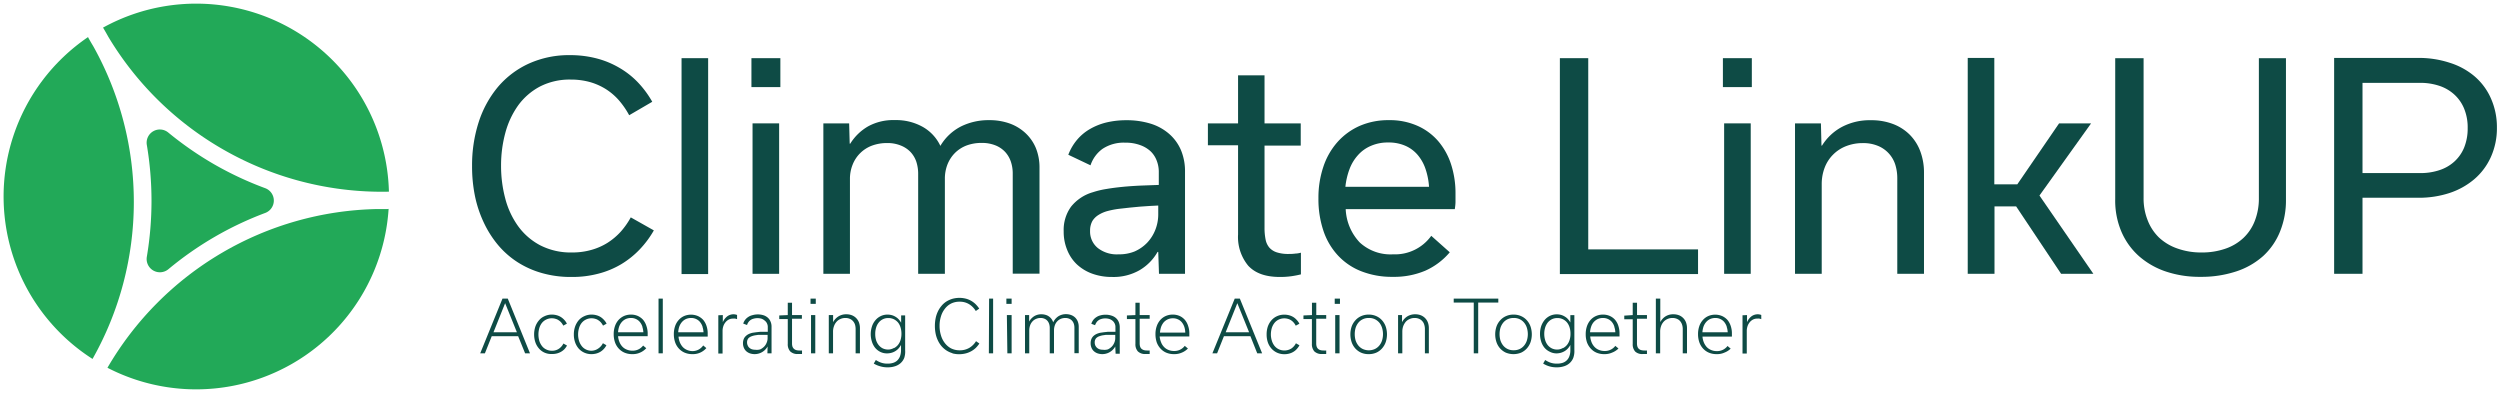 <svg id="Layer_1" data-name="Layer 1" xmlns="http://www.w3.org/2000/svg" viewBox="0 0 405.29 63.75"><defs><style>.cls-1{fill:#0e4b45;}.cls-2{fill:#22a958;}</style></defs><path class="cls-1" d="M87.9,44.28a14.73,14.73,0,0,1-4-1.78,14.12,14.12,0,0,1-3.15-2.77,16.73,16.73,0,0,1-2.31-3.63A19.14,19.14,0,0,1,77,31.79a23.88,23.88,0,0,1-.47-4.87,22.73,22.73,0,0,1,1.07-7.11,17.06,17.06,0,0,1,3.11-5.7,14.42,14.42,0,0,1,5-3.79,15.76,15.76,0,0,1,6.74-1.38,16.82,16.82,0,0,1,4.27.53A14.35,14.35,0,0,1,100.42,11a13.58,13.58,0,0,1,3,2.36,15.75,15.75,0,0,1,2.32,3.14L102,18.68a13.51,13.51,0,0,0-1.63-2.38,9.82,9.82,0,0,0-2.1-1.82,10,10,0,0,0-2.61-1.17,11.51,11.51,0,0,0-3.13-.41,10.53,10.53,0,0,0-5,1.13A10.35,10.35,0,0,0,84,17.09a13.78,13.78,0,0,0-2.08,4.46,20.17,20.17,0,0,0-.69,5.33,20.59,20.59,0,0,0,.68,5.3A13.44,13.44,0,0,0,84,36.67a10.41,10.41,0,0,0,3.58,3.1,10.84,10.84,0,0,0,5.17,1.16,11.17,11.17,0,0,0,3.13-.42,9.92,9.92,0,0,0,2.63-1.16,10.53,10.53,0,0,0,2.13-1.8,12.59,12.59,0,0,0,1.62-2.31L106,37.35a15.84,15.84,0,0,1-2.32,3.11,14.32,14.32,0,0,1-3,2.39,14.11,14.11,0,0,1-3.69,1.52,16.5,16.5,0,0,1-4.3.53A17,17,0,0,1,87.9,44.28Z"/><path class="cls-1" d="M110.49,9.43h4.31v35h-4.31Z"/><path class="cls-1" d="M126.51,9.43v4.69h-4.69V9.43ZM122,20h4.31V44.39H122Z"/><path class="cls-1" d="M140.76,20.47a8.46,8.46,0,0,1,4.31-1,8.83,8.83,0,0,1,4.54,1.11,6.91,6.91,0,0,1,2.84,3.07,8.2,8.2,0,0,1,3.38-3.17,10,10,0,0,1,4.53-1,9.61,9.61,0,0,1,3.35.55,7.45,7.45,0,0,1,2.56,1.57A7,7,0,0,1,167.93,24a8.36,8.36,0,0,1,.59,3.17v17.2h-4.34V28.19a6,6,0,0,0-.31-2,4.42,4.42,0,0,0-.93-1.57,4.35,4.35,0,0,0-1.58-1.06,5.87,5.87,0,0,0-2.22-.39,6.89,6.89,0,0,0-2.48.43,5.37,5.37,0,0,0-1.87,1.22,5.51,5.51,0,0,0-1.19,1.84,6.31,6.31,0,0,0-.42,2.33V44.39h-4.33V28.19a6.32,6.32,0,0,0-.31-2,4.32,4.32,0,0,0-.95-1.57A4.45,4.45,0,0,0,146,23.58a5.66,5.66,0,0,0-2.18-.39,7,7,0,0,0-2.49.43,5.39,5.39,0,0,0-3.1,3.06,6.12,6.12,0,0,0-.44,2.33V44.39h-4.31V20h4.18l.09,3.29h.09A8.23,8.23,0,0,1,140.76,20.47Z"/><path class="cls-1" d="M187.77,40.84h-.11a8,8,0,0,1-2.88,2.94,8.49,8.49,0,0,1-4.48,1.12,9.27,9.27,0,0,1-3.25-.54,7.28,7.28,0,0,1-2.49-1.52A6.57,6.57,0,0,1,173,40.5a7.74,7.74,0,0,1-.56-3,6.41,6.41,0,0,1,1.2-4,7,7,0,0,1,3.54-2.34,14.06,14.06,0,0,1,2.23-.53c.82-.14,1.69-.25,2.6-.34s1.86-.15,2.85-.2l3-.11V27.84a5,5,0,0,0-.34-1.8,4.07,4.07,0,0,0-1-1.52,4.88,4.88,0,0,0-1.69-1,6.71,6.71,0,0,0-2.4-.39,6.21,6.21,0,0,0-3.69,1,5.37,5.37,0,0,0-1.95,2.67l-3.6-1.71a8.34,8.34,0,0,1,1.43-2.44,7.92,7.92,0,0,1,2.11-1.75,10.13,10.13,0,0,1,2.69-1.06,13.88,13.88,0,0,1,3.15-.35,13.12,13.12,0,0,1,3.94.55,8.33,8.33,0,0,1,3,1.64,7.28,7.28,0,0,1,1.93,2.63,8.87,8.87,0,0,1,.67,3.56V44.39h-4.22Zm-3.78-.1a6.35,6.35,0,0,0,2-1.41,6.5,6.5,0,0,0,1.31-2.08,6.81,6.81,0,0,0,.47-2.5V33.32l-1.39.07-1.59.11-1.67.16-1.6.18a14,14,0,0,0-1.92.36,5.28,5.28,0,0,0-1.52.65,3,3,0,0,0-1,1,3.21,3.21,0,0,0-.36,1.58A3.43,3.43,0,0,0,178,40.23a5,5,0,0,0,3.34,1A6.62,6.62,0,0,0,184,40.74Z"/><path class="cls-1" d="M200.71,20V12.21H205V20h5.87v3.6H205V36.93a9.35,9.35,0,0,0,.17,1.88,2.87,2.87,0,0,0,.61,1.33,2.72,2.72,0,0,0,1.21.77,6.06,6.06,0,0,0,2,.26,6.91,6.91,0,0,0,1.08-.07c.3,0,.58-.08.83-.13v3.51a15.25,15.25,0,0,1-1.55.3,13,13,0,0,1-1.85.12c-2.33,0-4-.6-5.14-1.82A7.31,7.31,0,0,1,200.71,38V23.55h-4.89V20Z"/><path class="cls-1" d="M231.07,43.88a12.94,12.94,0,0,1-5.27,1,13.53,13.53,0,0,1-5.13-.91,10.22,10.22,0,0,1-3.79-2.58,11,11,0,0,1-2.34-4,16.05,16.05,0,0,1-.8-5.24,15.66,15.66,0,0,1,.79-5.09,11.47,11.47,0,0,1,2.27-4,10.5,10.5,0,0,1,3.6-2.64,11.56,11.56,0,0,1,4.76-.94,11,11,0,0,1,4.64.92,9.53,9.53,0,0,1,3.39,2.52,11,11,0,0,1,2.07,3.78,15.11,15.11,0,0,1,.7,4.69c0,.37,0,.8,0,1.29s-.07.89-.11,1.22H218.16a8.35,8.35,0,0,0,2.29,5.42,7.36,7.36,0,0,0,5.4,1.91,7.23,7.23,0,0,0,6.18-3l3,2.67A11.1,11.1,0,0,1,231.07,43.88Zm.06-16.4a7,7,0,0,0-1.24-2.29,5.54,5.54,0,0,0-2-1.53,6.66,6.66,0,0,0-2.82-.56,6.81,6.81,0,0,0-2.83.55,5.83,5.83,0,0,0-2.1,1.51,7,7,0,0,0-1.37,2.28,11.45,11.45,0,0,0-.66,2.84h13.56A11.39,11.39,0,0,0,231.13,27.48Z"/><path class="cls-1" d="M257.48,9.43v31h17.8v4h-22.4v-35Z"/><path class="cls-1" d="M284,9.43v4.69h-4.69V9.43ZM279.51,20h4.31V44.39h-4.31Z"/><path class="cls-1" d="M295.2,20l.09,3.6h.09a8.53,8.53,0,0,1,3.18-3,9.64,9.64,0,0,1,4.75-1.11,9.83,9.83,0,0,1,3.57.61,7.68,7.68,0,0,1,2.71,1.73,7.57,7.57,0,0,1,1.72,2.7,9.79,9.79,0,0,1,.6,3.51V44.39h-4.33V28.88a7.29,7.29,0,0,0-.34-2.23,4.87,4.87,0,0,0-2.79-3,6.12,6.12,0,0,0-2.43-.45,7.34,7.34,0,0,0-2.76.5,6.06,6.06,0,0,0-2.11,1.39,6,6,0,0,0-1.35,2.11,7.42,7.42,0,0,0-.47,2.65V44.39H291V20Z"/><path class="cls-1" d="M323.34,33.46V44.39H319v-35h4.31V29.88h3.73L333.81,20H339L330.63,31.7l8.74,12.69h-5.23l-7.29-10.93Z"/><path class="cls-1" d="M370.59,9.43V32.32a13.41,13.41,0,0,1-.95,5.19,10.9,10.9,0,0,1-2.75,4A12.26,12.26,0,0,1,362.53,44a18,18,0,0,1-5.85.88,17.09,17.09,0,0,1-5.52-.85,12.76,12.76,0,0,1-4.37-2.48,11.25,11.25,0,0,1-2.88-4,12.87,12.87,0,0,1-1-5.29V9.43h4.6V32.1a9.51,9.51,0,0,0,.66,3.61A7.81,7.81,0,0,0,350,38.5,8.34,8.34,0,0,0,353,40.29a11.37,11.37,0,0,0,3.91.64,11.48,11.48,0,0,0,3.88-.62,8,8,0,0,0,2.92-1.75,7.52,7.52,0,0,0,1.84-2.78,9.93,9.93,0,0,0,.65-3.68V9.43Z"/><path class="cls-1" d="M397.15,10.18a11.51,11.51,0,0,1,4,2.18,10,10,0,0,1,2.64,3.53,11.41,11.41,0,0,1,1,4.79,11.37,11.37,0,0,1-1,4.82,10.27,10.27,0,0,1-2.69,3.57,12,12,0,0,1-4,2.22,15.9,15.9,0,0,1-5,.77H383V44.39h-4.6v-35h13.8A16,16,0,0,1,397.15,10.18ZM395.42,27.6a6.6,6.6,0,0,0,2.44-1.38,6.29,6.29,0,0,0,1.61-2.28,8.22,8.22,0,0,0,.58-3.17,8,8,0,0,0-.6-3.22,6.34,6.34,0,0,0-1.64-2.29,6.76,6.76,0,0,0-2.43-1.37,9.8,9.8,0,0,0-3-.46H383V28.06h9.38A9.63,9.63,0,0,0,395.42,27.6Z"/><path class="cls-1" d="M79.72,54.5l-1.11,2.78h-.76l3.61-8.87h.86l3.6,8.87h-.79L84,54.5Zm2.17-5.35h0L80,53.87h3.8Z"/><path class="cls-1" d="M88.26,57.16a2.55,2.55,0,0,1-.9-.68,3,3,0,0,1-.57-1,4,4,0,0,1-.2-1.26,4,4,0,0,1,.2-1.27,3.14,3.14,0,0,1,.57-1,2.44,2.44,0,0,1,.9-.68A2.76,2.76,0,0,1,89.47,51a2.86,2.86,0,0,1,.8.11,2.47,2.47,0,0,1,.68.3,2.74,2.74,0,0,1,.55.47,2.45,2.45,0,0,1,.4.59l-.58.32a2.76,2.76,0,0,0-.32-.49,1.86,1.86,0,0,0-.42-.37,1.5,1.5,0,0,0-.51-.24,1.89,1.89,0,0,0-.6-.09,2,2,0,0,0-.93.21,2.05,2.05,0,0,0-.69.55,2.55,2.55,0,0,0-.42.84,3.82,3.82,0,0,0,0,2.05,2.57,2.57,0,0,0,.43.84,1.8,1.8,0,0,0,.69.56,2,2,0,0,0,.93.21,1.94,1.94,0,0,0,1.12-.32,2.19,2.19,0,0,0,.74-.85l.58.33a2.85,2.85,0,0,1-.42.59A2.4,2.4,0,0,1,91,57a2.58,2.58,0,0,1-.68.29,3,3,0,0,1-.8.1A2.76,2.76,0,0,1,88.26,57.16Z"/><path class="cls-1" d="M94.7,57.16a2.69,2.69,0,0,1-.91-.68,3.1,3.1,0,0,1-.56-1,3.7,3.7,0,0,1-.2-1.26,3.76,3.76,0,0,1,.2-1.27,3.31,3.31,0,0,1,.56-1,2.56,2.56,0,0,1,.91-.68A2.76,2.76,0,0,1,95.91,51a2.92,2.92,0,0,1,.8.11,2.47,2.47,0,0,1,.68.3,2.68,2.68,0,0,1,.54.47,2.49,2.49,0,0,1,.41.59l-.58.32a2.76,2.76,0,0,0-.32-.49,1.86,1.86,0,0,0-.42-.37,1.5,1.5,0,0,0-.51-.24,1.93,1.93,0,0,0-.6-.09,2,2,0,0,0-.93.21,2,2,0,0,0-.69.55,2.37,2.37,0,0,0-.42.84,3.58,3.58,0,0,0,0,2.05,2.57,2.57,0,0,0,.43.84,1.85,1.85,0,0,0,.68.56,2.06,2.06,0,0,0,.94.21A2,2,0,0,0,97,56.49a2.19,2.19,0,0,0,.74-.85l.57.33a2.49,2.49,0,0,1-.41.59,2.64,2.64,0,0,1-.55.46,2.58,2.58,0,0,1-.68.29,3,3,0,0,1-.8.1A2.76,2.76,0,0,1,94.7,57.16Z"/><path class="cls-1" d="M103.8,57.15a2.9,2.9,0,0,1-1.3.26,3.15,3.15,0,0,1-1.26-.24,2.71,2.71,0,0,1-.95-.68,2.88,2.88,0,0,1-.59-1,4,4,0,0,1-.21-1.32,3.9,3.9,0,0,1,.19-1.25,3,3,0,0,1,.55-1,2.75,2.75,0,0,1,.88-.67,2.8,2.8,0,0,1,1.18-.25,2.71,2.71,0,0,1,1.13.23,2.65,2.65,0,0,1,.85.63,3,3,0,0,1,.53,1A3.76,3.76,0,0,1,105,54v.11a.61.61,0,0,0,0,.14s0,.09,0,.14a.45.45,0,0,0,0,.11H100.2a3.15,3.15,0,0,0,.22.94,2.39,2.39,0,0,0,.47.75,1.94,1.94,0,0,0,.71.48,2.25,2.25,0,0,0,.92.18,2.1,2.1,0,0,0,1.74-.83l.51.43A2.89,2.89,0,0,1,103.8,57.15Zm.34-4.2a2.38,2.38,0,0,0-.4-.74,1.73,1.73,0,0,0-.62-.48,1.84,1.84,0,0,0-.83-.18,2.07,2.07,0,0,0-.84.17,2,2,0,0,0-.64.48,2.39,2.39,0,0,0-.43.73,3.48,3.48,0,0,0-.18.94h4.1A3.68,3.68,0,0,0,104.14,53Z"/><path class="cls-1" d="M106.76,48.41h.69v8.87h-.69Z"/><path class="cls-1" d="M113.55,57.15a2.9,2.9,0,0,1-1.3.26,3.15,3.15,0,0,1-1.26-.24,2.71,2.71,0,0,1-.95-.68,2.88,2.88,0,0,1-.59-1,4,4,0,0,1-.21-1.32,3.9,3.9,0,0,1,.19-1.25,2.84,2.84,0,0,1,.56-1,2.55,2.55,0,0,1,.88-.67,2.88,2.88,0,0,1,2.3,0,2.65,2.65,0,0,1,.85.63,3,3,0,0,1,.53,1,3.76,3.76,0,0,1,.18,1.19v.11a.61.61,0,0,0,0,.14.71.71,0,0,1,0,.14.45.45,0,0,0,0,.11H110a3.15,3.15,0,0,0,.22.94,2.58,2.58,0,0,0,.47.75,2,2,0,0,0,.71.48,2.25,2.25,0,0,0,.92.18A2.1,2.1,0,0,0,114,56l.51.43A2.89,2.89,0,0,1,113.55,57.15Zm.34-4.2a2.38,2.38,0,0,0-.4-.74,1.73,1.73,0,0,0-.62-.48,1.84,1.84,0,0,0-.83-.18,2.07,2.07,0,0,0-.84.17,2,2,0,0,0-.64.48,2.39,2.39,0,0,0-.43.73,3.48,3.48,0,0,0-.18.94h4.1A3.27,3.27,0,0,0,113.89,53Z"/><path class="cls-1" d="M117.18,51.08v1.15h0a2.39,2.39,0,0,1,.71-.94,1.71,1.71,0,0,1,1-.34,1.64,1.64,0,0,1,.6.11v.68a2.8,2.8,0,0,0-.31-.09,1.87,1.87,0,0,0-.34,0,1.47,1.47,0,0,0-.7.16,1.73,1.73,0,0,0-.53.44,2,2,0,0,0-.35.64,2.42,2.42,0,0,0-.12.76v3.66h-.69v-6.2Z"/><path class="cls-1" d="M124.44,56.17h0a2.4,2.4,0,0,1-2.88,1.11,1.78,1.78,0,0,1-.61-.37,1.66,1.66,0,0,1-.37-.56,1.83,1.83,0,0,1-.13-.71,1.74,1.74,0,0,1,.12-.67,1.31,1.31,0,0,1,.34-.49,1.77,1.77,0,0,1,.5-.34,2.91,2.91,0,0,1,.63-.2l.56-.08.64-.07.66,0,.57,0v-.8a1.23,1.23,0,0,0-.1-.49A1.15,1.15,0,0,0,124,52a1.64,1.64,0,0,0-.51-.32,2.33,2.33,0,0,0-1.38,0,1.4,1.4,0,0,0-.8.58,1.4,1.4,0,0,0-.2.43l-.62-.23a1.92,1.92,0,0,1,.81-1.07,2,2,0,0,1,.66-.29,3.16,3.16,0,0,1,1.79,0,1.93,1.93,0,0,1,.72.4,1.69,1.69,0,0,1,.45.64,2,2,0,0,1,.16.83v4.31h-.67Zm-1.19.47a2.25,2.25,0,0,0,.63-.45,1.89,1.89,0,0,0,.41-.64,1.87,1.87,0,0,0,.15-.73v-.53l-.49,0-.53,0-.53,0-.47.07a3.21,3.21,0,0,0-.56.15,1.45,1.45,0,0,0-.41.22.78.78,0,0,0-.25.32,1.06,1.06,0,0,0-.09.45,1.13,1.13,0,0,0,.1.49,1,1,0,0,0,.26.38,1.27,1.27,0,0,0,.42.25,1.87,1.87,0,0,0,.55.08A2,2,0,0,0,123.25,56.64Z"/><path class="cls-1" d="M127.71,51.08v-2h.69v2H130v.59H128.4v4a1.75,1.75,0,0,0,.06.48.9.9,0,0,0,.57.59,1.73,1.73,0,0,0,.55.08,3.42,3.42,0,0,0,.44,0v.57l-.32,0h-.34a1.66,1.66,0,0,1-1.25-.42,1.71,1.71,0,0,1-.4-1.24v-4h-1.38v-.59Z"/><path class="cls-1" d="M132.25,48.41v.85h-.85v-.85Zm-.77,2.67h.69v6.2h-.69Z"/><path class="cls-1" d="M135.06,51.08v1.15h0a2.47,2.47,0,0,1,.87-.94,2.36,2.36,0,0,1,1.27-.34,2.45,2.45,0,0,1,.93.17,2,2,0,0,1,1.13,1.18,2.67,2.67,0,0,1,.15.91v4.07h-.7V53.36a2.63,2.63,0,0,0-.09-.7,1.57,1.57,0,0,0-.31-.57,1.35,1.35,0,0,0-.52-.39,1.68,1.68,0,0,0-.74-.15,1.86,1.86,0,0,0-.79.16,1.75,1.75,0,0,0-.63.44,2.09,2.09,0,0,0-.42.71,2.43,2.43,0,0,0-.16.92v3.5h-.69v-6.2Z"/><path class="cls-1" d="M146.6,58a2.26,2.26,0,0,1-.6.87,2.51,2.51,0,0,1-.92.51,3.7,3.7,0,0,1-1.18.17,4,4,0,0,1-1.25-.18,4.18,4.18,0,0,1-1-.43l.34-.58a3.57,3.57,0,0,0,.85.43,3.09,3.09,0,0,0,1.05.16,2.91,2.91,0,0,0,.85-.11,1.77,1.77,0,0,0,.7-.38,1.9,1.9,0,0,0,.46-.69,2.86,2.86,0,0,0,.17-1v-.85h0a3.41,3.41,0,0,1-.4.57,2.42,2.42,0,0,1-1.14.7,2.77,2.77,0,0,1-.71.1,2.4,2.4,0,0,1-1.12-.25,2.53,2.53,0,0,1-.83-.66,3,3,0,0,1-.52-1,4,4,0,0,1-.19-1.21,4.1,4.1,0,0,1,.19-1.22,2.93,2.93,0,0,1,.54-1,2.53,2.53,0,0,1,.86-.69,2.49,2.49,0,0,1,1.14-.26,2.72,2.72,0,0,1,.72.1,2.43,2.43,0,0,1,.61.28,2.14,2.14,0,0,1,.49.41,3.39,3.39,0,0,1,.38.53h0l0-1.19h.65v5.65A3.32,3.32,0,0,1,146.6,58Zm-1.68-1.56a2,2,0,0,0,.67-.54,2.42,2.42,0,0,0,.41-.8,3.45,3.45,0,0,0,.14-1,3.55,3.55,0,0,0-.14-1,2.38,2.38,0,0,0-.41-.81,2.16,2.16,0,0,0-.67-.53,2.06,2.06,0,0,0-.91-.2,1.93,1.93,0,0,0-1.57.75,2.38,2.38,0,0,0-.41.81,3.41,3.41,0,0,0-.14,1,3.37,3.37,0,0,0,.13,1,2.42,2.42,0,0,0,.41.8,2.07,2.07,0,0,0,.66.55,2.11,2.11,0,0,0,.92.2A1.93,1.93,0,0,0,144.92,56.41Z"/><path class="cls-1" d="M154.41,57.26a3.74,3.74,0,0,1-1-.46,4,4,0,0,1-.79-.7,4.34,4.34,0,0,1-.58-.92,4.81,4.81,0,0,1-.36-1.09,6.52,6.52,0,0,1,0-2.49,4.65,4.65,0,0,1,.36-1.09,4.13,4.13,0,0,1,.59-.92,3.44,3.44,0,0,1,.78-.7,4,4,0,0,1,1-.45,4.14,4.14,0,0,1,1.14-.15,4.09,4.09,0,0,1,1,.12,3.43,3.43,0,0,1,.86.34,3.65,3.65,0,0,1,.74.55,4.76,4.76,0,0,1,.6.73l-.56.39a3.22,3.22,0,0,0-1.09-1.11,2.86,2.86,0,0,0-1.53-.4,3,3,0,0,0-1.4.31,2.91,2.91,0,0,0-1,.85,3.63,3.63,0,0,0-.63,1.24,5,5,0,0,0-.22,1.51,5.1,5.1,0,0,0,.22,1.53,3.73,3.73,0,0,0,.63,1.26,3.06,3.06,0,0,0,1,.86,3.09,3.09,0,0,0,1.42.32,3,3,0,0,0,1.54-.39,3.18,3.18,0,0,0,1.1-1.09l.54.38a4.39,4.39,0,0,1-.58.71,3.6,3.6,0,0,1-.74.54,3.76,3.76,0,0,1-.88.35,4.4,4.4,0,0,1-2.16,0Z"/><path class="cls-1" d="M160.35,48.41H161v8.87h-.69Z"/><path class="cls-1" d="M164,48.41v.85h-.85v-.85Zm-.77,2.67H164v6.2h-.69Z"/><path class="cls-1" d="M167.66,51.26a2.22,2.22,0,0,1,1.19-.31,2.35,2.35,0,0,1,.67.1,1.66,1.66,0,0,1,.55.27,1.78,1.78,0,0,1,.67.94,2.37,2.37,0,0,1,.86-1,2.31,2.31,0,0,1,1.23-.33,2.39,2.39,0,0,1,.86.16,1.87,1.87,0,0,1,.64.42,1.89,1.89,0,0,1,.41.65,2.39,2.39,0,0,1,.14.82v4.28h-.7V53.17a2.18,2.18,0,0,0-.08-.63,1.47,1.47,0,0,0-.27-.51,1.26,1.26,0,0,0-.47-.35,1.59,1.59,0,0,0-.68-.13,1.87,1.87,0,0,0-.71.14,1.7,1.7,0,0,0-.58.41,1.8,1.8,0,0,0-.38.63,2.47,2.47,0,0,0-.14.84v3.71h-.69V53.17a2.18,2.18,0,0,0-.09-.63,1.47,1.47,0,0,0-.27-.51,1.26,1.26,0,0,0-.47-.35,1.54,1.54,0,0,0-.67-.13,1.72,1.72,0,0,0-.72.15,1.58,1.58,0,0,0-.58.41,1.8,1.8,0,0,0-.38.63,2.41,2.41,0,0,0-.14.83v3.71h-.69v-6.2h.67v1.05h0A2.47,2.47,0,0,1,167.66,51.26Z"/><path class="cls-1" d="M180.8,56.17h0a2.4,2.4,0,0,1-2.88,1.11,1.78,1.78,0,0,1-.61-.37,1.52,1.52,0,0,1-.37-.56,1.83,1.83,0,0,1-.13-.71,1.74,1.74,0,0,1,.12-.67,1.41,1.41,0,0,1,.33-.49,2,2,0,0,1,.51-.34,2.91,2.91,0,0,1,.63-.2l.56-.08.64-.07.65,0,.58,0v-.8a1.23,1.23,0,0,0-.1-.49,1.43,1.43,0,0,0-.3-.44,1.64,1.64,0,0,0-.51-.32,2.09,2.09,0,0,0-.74-.12,2.06,2.06,0,0,0-.64.09,1.38,1.38,0,0,0-.47.23,1.21,1.21,0,0,0-.33.35,1.72,1.72,0,0,0-.21.43l-.61-.23a2.19,2.19,0,0,1,.31-.61,2,2,0,0,1,.5-.46,2,2,0,0,1,.66-.29,2.94,2.94,0,0,1,.81-.11,3,3,0,0,1,1,.15,1.93,1.93,0,0,1,.72.4,1.69,1.69,0,0,1,.45.64,2.23,2.23,0,0,1,.16.83v4.31h-.67Zm-1.19.47a2.4,2.4,0,0,0,.63-.45,2.06,2.06,0,0,0,.41-.64,1.87,1.87,0,0,0,.15-.73v-.53l-.49,0-.53,0-.53,0-.48.07a3.33,3.33,0,0,0-.55.15,1.32,1.32,0,0,0-.41.22.78.78,0,0,0-.25.32,1.06,1.06,0,0,0-.09.45,1.3,1.3,0,0,0,.09.49,1.19,1.19,0,0,0,.27.38,1.27,1.27,0,0,0,.42.25,1.82,1.82,0,0,0,.55.08A2,2,0,0,0,179.61,56.64Z"/><path class="cls-1" d="M184.07,51.08v-2h.69v2h1.62v.59h-1.62v4a1.75,1.75,0,0,0,.06.48.91.91,0,0,0,.2.36,1.06,1.06,0,0,0,.37.23,1.73,1.73,0,0,0,.55.08,3.42,3.42,0,0,0,.44,0v.57l-.32,0h-.34a1.66,1.66,0,0,1-1.25-.42,1.71,1.71,0,0,1-.4-1.24v-4h-1.38v-.59Z"/><path class="cls-1" d="M191.63,57.15a3,3,0,0,1-1.31.26,3.15,3.15,0,0,1-1.26-.24,2.67,2.67,0,0,1-.94-.68,3.05,3.05,0,0,1-.6-1,4.25,4.25,0,0,1-.2-1.32,3.9,3.9,0,0,1,.19-1.25,3,3,0,0,1,.55-1,2.64,2.64,0,0,1,.88-.67,2.8,2.8,0,0,1,1.18-.25,2.75,2.75,0,0,1,1.13.23,2.51,2.51,0,0,1,.84.63,2.8,2.8,0,0,1,.53,1,3.5,3.5,0,0,1,.19,1.19.49.49,0,0,1,0,.11v.14s0,.09,0,.14,0,.08,0,.11H188a3.16,3.16,0,0,0,.23.94,2.22,2.22,0,0,0,.47.75,2,2,0,0,0,.7.48,2.3,2.3,0,0,0,.93.18,2.1,2.1,0,0,0,1.74-.83l.51.43A2.89,2.89,0,0,1,191.63,57.15ZM192,53a2.38,2.38,0,0,0-.4-.74,1.73,1.73,0,0,0-.62-.48,1.84,1.84,0,0,0-.83-.18,2,2,0,0,0-.84.17,2.07,2.07,0,0,0-.65.48,2.59,2.59,0,0,0-.42.73,3.92,3.92,0,0,0-.19.94h4.1A3.28,3.28,0,0,0,192,53Z"/><path class="cls-1" d="M198.42,54.5l-1.11,2.78h-.76l3.62-8.87H201l3.61,8.87h-.79l-1.11-2.78Zm2.17-5.35h0l-1.89,4.72h3.8Z"/><path class="cls-1" d="M207,57.16a2.75,2.75,0,0,1-.9-.68,3,3,0,0,1-.57-1,4,4,0,0,1-.19-1.26,4,4,0,0,1,.19-1.27,3.14,3.14,0,0,1,.57-1,2.62,2.62,0,0,1,.9-.68,2.79,2.79,0,0,1,1.21-.26,3,3,0,0,1,.81.11,2.6,2.6,0,0,1,.68.3,2.68,2.68,0,0,1,.54.47,2.49,2.49,0,0,1,.41.59l-.59.32a2.3,2.3,0,0,0-.32-.49,2.05,2.05,0,0,0-.41-.37,1.7,1.7,0,0,0-.51-.24,2.14,2.14,0,0,0-1.54.12,1.92,1.92,0,0,0-.68.55,2.57,2.57,0,0,0-.43.84,3.77,3.77,0,0,0-.14,1,3.4,3.4,0,0,0,.15,1,2.55,2.55,0,0,0,.42.84,2,2,0,0,0,.69.56,2.16,2.16,0,0,0,2.06-.11,2.27,2.27,0,0,0,.74-.85l.57.33a2.85,2.85,0,0,1-.42.59,2.21,2.21,0,0,1-.55.46,2.45,2.45,0,0,1-.68.29,2.92,2.92,0,0,1-.8.1A2.79,2.79,0,0,1,207,57.16Z"/><path class="cls-1" d="M212.69,51.08v-2h.7v2H215v.59h-1.62v4a1.75,1.75,0,0,0,.06.48.91.91,0,0,0,.2.36.93.93,0,0,0,.36.23,1.79,1.79,0,0,0,.56.08,3.77,3.77,0,0,0,.44,0v.57l-.33,0h-.33a1.68,1.68,0,0,1-1.26-.42,1.76,1.76,0,0,1-.4-1.24v-4h-1.37v-.59Z"/><path class="cls-1" d="M217.23,48.41v.85h-.85v-.85Zm-.77,2.67h.7v6.2h-.7Z"/><path class="cls-1" d="M220.63,57.16a2.86,2.86,0,0,1-.94-.7,3,3,0,0,1-.57-1,4,4,0,0,1,0-2.51,3,3,0,0,1,.59-1,2.69,2.69,0,0,1,.93-.69,2.94,2.94,0,0,1,1.25-.26,2.91,2.91,0,0,1,1.25.26,2.69,2.69,0,0,1,.93.69,3,3,0,0,1,.58,1,4,4,0,0,1,0,2.51,3.06,3.06,0,0,1-.58,1,2.72,2.72,0,0,1-.93.7,3,3,0,0,1-1.26.25A2.91,2.91,0,0,1,220.63,57.16Zm.29-5.4a2,2,0,0,0-.72.57,2.59,2.59,0,0,0-.44.84,3.75,3.75,0,0,0,0,2,2.64,2.64,0,0,0,.44.83,2.08,2.08,0,0,0,.71.57,2.37,2.37,0,0,0,2,0,2.08,2.08,0,0,0,.71-.57,2.44,2.44,0,0,0,.44-.83,3.51,3.51,0,0,0,0-2,2.57,2.57,0,0,0-.43-.84,2.25,2.25,0,0,0-.72-.57,2.13,2.13,0,0,0-1-.21A2.16,2.16,0,0,0,220.92,51.76Z"/><path class="cls-1" d="M227.29,51.08v1.15h0a2.45,2.45,0,0,1,.86-.94,2.42,2.42,0,0,1,1.28-.34,2.45,2.45,0,0,1,.93.17,2,2,0,0,1,1.13,1.18,2.67,2.67,0,0,1,.15.91v4.07H231V53.36a2.28,2.28,0,0,0-.1-.7,1.42,1.42,0,0,0-.3-.57,1.35,1.35,0,0,0-.52-.39,1.68,1.68,0,0,0-.74-.15,1.86,1.86,0,0,0-.79.16,1.79,1.79,0,0,0-.64.44,2.47,2.47,0,0,0-.42.71,2.65,2.65,0,0,0-.15.92v3.5h-.69v-6.2Z"/><path class="cls-1" d="M238.92,49.05h-3.25v-.64h7.23v.64h-3.26v8.23h-.72Z"/><path class="cls-1" d="M244.1,57.16a2.92,2.92,0,0,1-.93-.7,3,3,0,0,1-.57-1,4,4,0,0,1,0-2.51,2.88,2.88,0,0,1,.59-1,2.69,2.69,0,0,1,.93-.69,2.94,2.94,0,0,1,1.25-.26,2.91,2.91,0,0,1,1.25.26,2.69,2.69,0,0,1,.93.69,3,3,0,0,1,.58,1,4,4,0,0,1,0,2.51,3.06,3.06,0,0,1-.58,1,2.92,2.92,0,0,1-.93.7,3.3,3.3,0,0,1-2.52,0Zm.29-5.4a2.08,2.08,0,0,0-.71.57,2.59,2.59,0,0,0-.44.84,3.75,3.75,0,0,0,0,2,2.64,2.64,0,0,0,.44.83,2.08,2.08,0,0,0,.71.57,2.16,2.16,0,0,0,1,.21,2.21,2.21,0,0,0,1-.21,2.08,2.08,0,0,0,.71-.57,2.44,2.44,0,0,0,.44-.83,3.51,3.51,0,0,0,0-2,2.41,2.41,0,0,0-.44-.84,2.11,2.11,0,0,0-.71-.57,2.13,2.13,0,0,0-1-.21A2.24,2.24,0,0,0,244.39,51.76Z"/><path class="cls-1" d="M255.06,58a2.26,2.26,0,0,1-.6.87,2.43,2.43,0,0,1-.92.51,3.66,3.66,0,0,1-1.18.17,4,4,0,0,1-1.25-.18,4.1,4.1,0,0,1-.94-.43l.33-.58a3.77,3.77,0,0,0,.85.43,3.13,3.13,0,0,0,1.05.16,3,3,0,0,0,.86-.11,1.7,1.7,0,0,0,1.15-1.07,2.67,2.67,0,0,0,.17-1v-.85h0a2.91,2.91,0,0,1-.4.57,2.38,2.38,0,0,1-.52.43,2.65,2.65,0,0,1-.62.27,2.71,2.71,0,0,1-.71.1A2.36,2.36,0,0,1,251.2,57a2.47,2.47,0,0,1-.84-.66,3,3,0,0,1-.52-1,4,4,0,0,1-.18-1.21,4.09,4.09,0,0,1,.18-1.22,3.32,3.32,0,0,1,.54-1,2.62,2.62,0,0,1,.86-.69,2.53,2.53,0,0,1,1.15-.26,2.72,2.72,0,0,1,.72.1,2.36,2.36,0,0,1,.6.28,1.94,1.94,0,0,1,.49.41,2.85,2.85,0,0,1,.38.53h0l0-1.19h.65v5.65A3.31,3.31,0,0,1,255.06,58Zm-1.68-1.56a2,2,0,0,0,.67-.54,2.42,2.42,0,0,0,.41-.8,3.12,3.12,0,0,0,.14-1,3.22,3.22,0,0,0-.14-1,2.38,2.38,0,0,0-.41-.81,2,2,0,0,0-.67-.53,2,2,0,0,0-.9-.2,2,2,0,0,0-.91.2,2.1,2.1,0,0,0-.67.55,2.57,2.57,0,0,0-.41.81,3.41,3.41,0,0,0-.14,1,3.38,3.38,0,0,0,.14,1,2.41,2.41,0,0,0,.4.8,2,2,0,0,0,.67.55,2,2,0,0,0,.92.2A1.87,1.87,0,0,0,253.38,56.41Z"/><path class="cls-1" d="M261.38,57.15a3,3,0,0,1-1.31.26,3.15,3.15,0,0,1-1.26-.24,2.67,2.67,0,0,1-.94-.68,3.05,3.05,0,0,1-.6-1,4,4,0,0,1-.2-1.32,3.9,3.9,0,0,1,.19-1.25,3,3,0,0,1,.55-1,2.55,2.55,0,0,1,.88-.67,2.79,2.79,0,0,1,1.17-.25,2.68,2.68,0,0,1,1.13.23,2.45,2.45,0,0,1,.85.63,2.8,2.8,0,0,1,.53,1,3.76,3.76,0,0,1,.18,1.19v.25s0,.09,0,.14v.11h-4.75a3.49,3.49,0,0,0,.22.94,2.41,2.41,0,0,0,.48.75,2,2,0,0,0,.7.48,2.3,2.3,0,0,0,.93.18,2.1,2.1,0,0,0,1.74-.83l.51.43A3,3,0,0,1,261.38,57.15Zm.33-4.2a2.18,2.18,0,0,0-.39-.74,1.82,1.82,0,0,0-.62-.48,1.89,1.89,0,0,0-.84-.18,2.07,2.07,0,0,0-.84.17,2.15,2.15,0,0,0-.64.48,2.18,2.18,0,0,0-.42.73,3.49,3.49,0,0,0-.19.94h4.1A3,3,0,0,0,261.71,53Z"/><path class="cls-1" d="M264.69,51.08v-2h.7v2H267v.59h-1.62v4a1.75,1.75,0,0,0,.06.48.91.91,0,0,0,.2.36.93.93,0,0,0,.36.23,1.84,1.84,0,0,0,.56.08,3.59,3.59,0,0,0,.44,0v.57l-.33,0h-.33A1.64,1.64,0,0,1,265.1,57a1.72,1.72,0,0,1-.41-1.24v-4h-1.37v-.59Z"/><path class="cls-1" d="M269.16,48.41v3.81h0a2.45,2.45,0,0,1,.86-.94,2.33,2.33,0,0,1,1.27-.33,2.52,2.52,0,0,1,.93.17,2,2,0,0,1,1.12,1.18,2.67,2.67,0,0,1,.15.91v4.07h-.69V53.36a2.28,2.28,0,0,0-.1-.7,1.72,1.72,0,0,0-.3-.57,1.35,1.35,0,0,0-.52-.39,1.73,1.73,0,0,0-.75-.15,1.92,1.92,0,0,0-.79.16,1.84,1.84,0,0,0-.63.44,2.09,2.09,0,0,0-.42.71,2.65,2.65,0,0,0-.15.92v3.5h-.7V48.41Z"/><path class="cls-1" d="M279.59,57.15a2.9,2.9,0,0,1-1.3.26,3.15,3.15,0,0,1-1.26-.24,2.71,2.71,0,0,1-.95-.68,2.88,2.88,0,0,1-.59-1,4,4,0,0,1-.21-1.32,3.9,3.9,0,0,1,.19-1.25,2.84,2.84,0,0,1,.56-1,2.55,2.55,0,0,1,.88-.67,2.88,2.88,0,0,1,2.3,0,2.65,2.65,0,0,1,.85.63,3,3,0,0,1,.53,1,3.76,3.76,0,0,1,.18,1.19v.25a.71.71,0,0,1,0,.14.45.45,0,0,0,0,.11H276a3.15,3.15,0,0,0,.22.94,2.58,2.58,0,0,0,.47.75,2,2,0,0,0,.71.48,2.25,2.25,0,0,0,.92.18,2.1,2.1,0,0,0,1.74-.83l.51.43A2.89,2.89,0,0,1,279.59,57.15Zm.34-4.2a2.38,2.38,0,0,0-.4-.74,1.73,1.73,0,0,0-.62-.48,1.84,1.84,0,0,0-.83-.18,2.07,2.07,0,0,0-.84.17,2,2,0,0,0-.64.48,2.39,2.39,0,0,0-.43.73,3.48,3.48,0,0,0-.18.94h4.1A3.27,3.27,0,0,0,279.93,53Z"/><path class="cls-1" d="M283.22,51.08v1.15h0a2.39,2.39,0,0,1,.71-.94,1.71,1.71,0,0,1,1-.34,1.64,1.64,0,0,1,.6.11v.68a2.8,2.8,0,0,0-.31-.09,1.87,1.87,0,0,0-.34,0,1.47,1.47,0,0,0-.7.16,1.73,1.73,0,0,0-.53.44,2,2,0,0,0-.35.64,2.42,2.42,0,0,0-.12.76v3.66h-.69v-6.2Z"/><path class="cls-2" d="M15,58.19A31.25,31.25,0,0,1,14.29,6l0,.07c.26.46.53.93.81,1.39A51.73,51.73,0,0,1,15,58.19Z"/><path class="cls-2" d="M43,34.52a54.35,54.35,0,0,0-15.71,9.13,2.15,2.15,0,0,1-3.49-2,54.59,54.59,0,0,0,0-18.17,2.14,2.14,0,0,1,3.47-2,55.08,55.08,0,0,0,7.49,5.18A54.72,54.72,0,0,0,43,30.51,2.14,2.14,0,0,1,43,34.52Z"/><path class="cls-2" d="M63,33.86A31.27,31.27,0,0,1,17.42,59.62,51.73,51.73,0,0,1,61.16,33.89h1.62A.78.78,0,0,0,63,33.86Z"/><path class="cls-2" d="M63.05,31.08a1.27,1.27,0,0,0-.28,0c-.54,0-1.07,0-1.61,0a51.68,51.68,0,0,1-25-6.86A51.63,51.63,0,0,1,17.58,6c-.26-.47-.53-.94-.8-1.4a.83.83,0,0,1-.08-.12A31.26,31.26,0,0,1,63.05,31.08Z"/></svg>